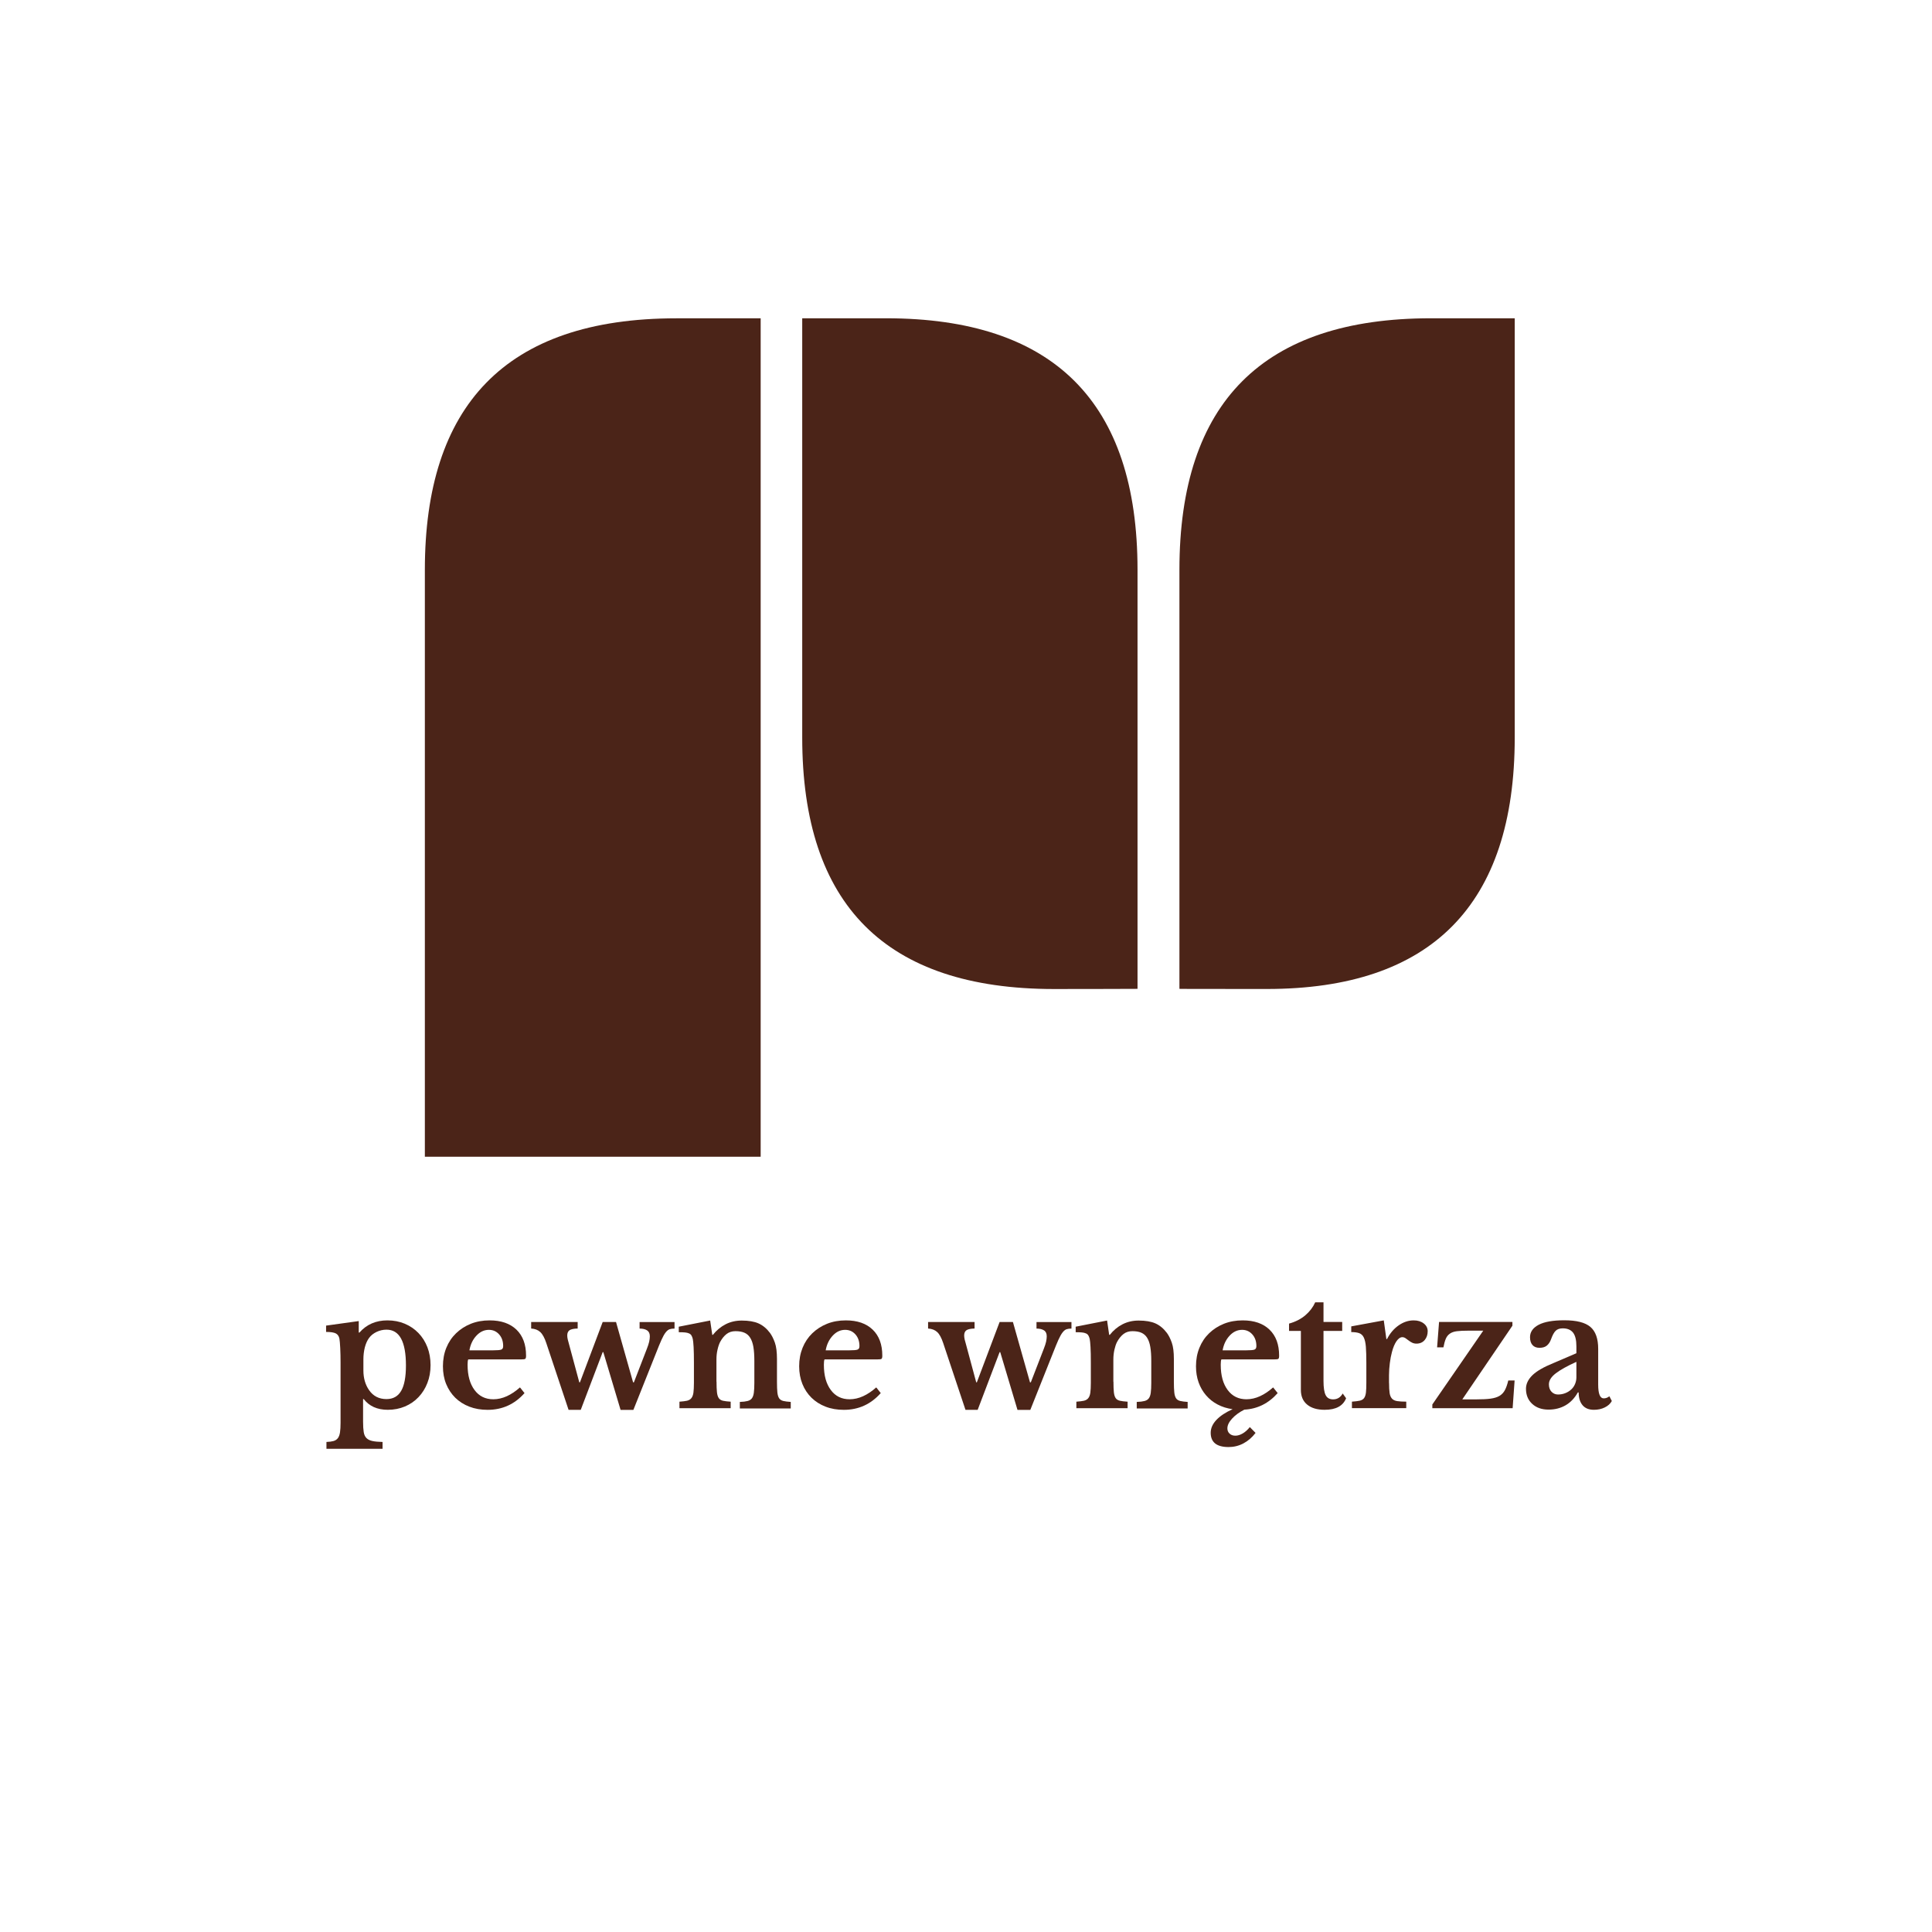 <svg xmlns="http://www.w3.org/2000/svg" xmlns:xlink="http://www.w3.org/1999/xlink" width="500" viewBox="0 0 375 375" height="500" preserveAspectRatio="xMidYMid meet"><path fill="#4b2418" d="M 131.289 61.785 C 97.922 61.785 82.465 78.938 82.465 110.609 C 82.465 119.168 82.465 113.902 82.465 126.797 L 82.465 224.516 L 147.645 224.516 L 147.645 61.785 " fill-opacity="1" fill-rule="nonzero"></path><path fill="#4b2418" d="M 220.793 191.934 L 220.793 110.602 C 220.793 78.055 204.516 61.777 171.977 61.777 C 155.711 61.777 155.711 61.777 155.711 61.777 L 155.711 143.145 C 155.711 175.691 171.977 191.934 204.516 191.969 C 209.797 191.977 220.793 191.934 220.793 191.934 Z M 220.793 191.934 " fill-opacity="1" fill-rule="nonzero"></path><path fill="#4b2418" d="M 228.926 191.934 L 228.926 110.602 C 228.926 78.055 245.203 61.777 277.742 61.777 C 294.008 61.777 294.008 61.777 294.008 61.777 L 294.008 143.145 C 294.008 175.691 277.742 191.961 245.91 191.961 C 228.926 191.969 228.926 191.934 228.926 191.934 Z M 228.926 191.934 " fill-opacity="1" fill-rule="nonzero"></path><path fill="#4b2418" d="M 69.641 258.652 L 69.766 258.652 C 71.152 257.07 72.961 256.285 75.199 256.285 C 76.418 256.285 77.539 256.504 78.562 256.93 C 79.586 257.363 80.469 257.961 81.211 258.73 C 81.961 259.5 82.535 260.418 82.953 261.477 C 83.359 262.539 83.57 263.703 83.57 264.965 C 83.57 266.23 83.367 267.387 82.953 268.438 C 82.547 269.488 81.973 270.406 81.23 271.184 C 80.496 271.961 79.613 272.57 78.598 272.996 C 77.574 273.426 76.469 273.641 75.27 273.641 C 73.227 273.641 71.672 272.941 70.598 271.555 L 70.473 271.555 L 70.473 275.945 C 70.473 276.785 70.516 277.465 70.598 277.969 C 70.676 278.469 70.859 278.859 71.133 279.133 C 71.41 279.406 71.789 279.594 72.281 279.699 C 72.777 279.805 73.43 279.867 74.254 279.883 L 74.254 281.207 L 63.363 281.207 L 63.363 279.883 C 63.93 279.867 64.395 279.797 64.75 279.699 C 65.102 279.594 65.387 279.406 65.59 279.133 C 65.793 278.859 65.922 278.488 65.996 278.012 C 66.066 277.535 66.102 276.926 66.102 276.164 L 66.102 264.43 C 66.102 263.457 66.082 262.539 66.039 261.664 C 65.996 260.789 65.941 260.172 65.879 259.816 C 65.773 259.332 65.535 258.996 65.172 258.812 C 64.801 258.625 64.176 258.527 63.293 258.527 L 63.293 257.301 L 69.633 256.418 L 69.633 258.652 Z M 75.012 258.086 C 74.34 258.086 73.695 258.238 73.086 258.527 C 72.477 258.82 71.992 259.207 71.637 259.695 C 71.277 260.18 71.012 260.781 70.816 261.512 C 70.633 262.238 70.535 263.023 70.535 263.863 L 70.535 266.008 C 70.535 267.5 70.906 268.773 71.637 269.824 C 72.434 270.98 73.562 271.562 75.012 271.562 C 76.293 271.562 77.246 271.035 77.863 269.973 C 78.484 268.914 78.793 267.262 78.793 265.039 C 78.793 260.398 77.539 258.086 75.012 258.086 Z M 75.012 258.086 " fill-opacity="1" fill-rule="nonzero"></path><path fill="#4b2418" d="M 101.809 270.398 C 99.891 272.562 97.508 273.648 94.645 273.648 C 93.34 273.648 92.156 273.445 91.094 273.031 C 90.035 272.625 89.125 272.039 88.367 271.301 C 87.605 270.547 87.023 269.664 86.598 268.633 C 86.176 267.598 85.973 266.449 85.973 265.188 C 85.973 263.879 86.191 262.688 86.633 261.602 C 87.078 260.516 87.703 259.578 88.516 258.793 C 89.328 258.008 90.281 257.387 91.387 256.945 C 92.492 256.504 93.711 256.285 95.035 256.285 C 97.258 256.285 99 256.887 100.246 258.086 C 101.488 259.289 102.109 260.965 102.109 263.137 C 102.109 263.473 102.055 263.676 101.949 263.758 C 101.844 263.828 101.551 263.863 101.066 263.863 L 90.883 263.863 C 90.793 264.047 90.758 264.402 90.758 264.906 C 90.758 266.973 91.211 268.598 92.102 269.797 C 92.992 271 94.211 271.598 95.75 271.598 C 96.633 271.598 97.516 271.395 98.383 271 C 99.254 270.602 100.105 270.027 100.926 269.293 Z M 95.68 262.098 C 96.52 262.098 97.066 262.051 97.305 261.953 C 97.543 261.859 97.664 261.637 97.664 261.273 C 97.664 260.348 97.402 259.586 96.879 259.004 C 96.352 258.414 95.688 258.121 94.895 258.121 C 93.992 258.121 93.18 258.492 92.48 259.242 C 91.773 259.992 91.316 260.938 91.113 262.098 Z M 95.68 262.098 " fill-opacity="1" fill-rule="nonzero"></path><path fill="#4b2418" d="M 112.723 273.648 L 110.359 273.648 L 106.031 260.676 C 105.695 259.668 105.305 258.953 104.863 258.547 C 104.422 258.141 103.832 257.91 103.098 257.867 L 103.098 256.602 L 112.125 256.602 L 112.125 257.867 C 111.363 257.883 110.844 257.996 110.543 258.199 C 110.25 258.406 110.102 258.738 110.102 259.227 C 110.102 259.457 110.137 259.711 110.199 259.984 C 110.262 260.258 110.348 260.578 110.453 260.93 L 112.441 268.312 L 112.566 268.312 L 116.98 256.602 L 119.57 256.602 L 122.883 268.312 L 123.039 268.312 L 125.566 261.777 C 125.777 261.25 125.918 260.797 126.008 260.41 C 126.086 260.02 126.133 259.676 126.133 259.383 C 126.133 258.836 125.953 258.449 125.594 258.219 C 125.23 257.988 124.754 257.875 124.145 257.875 L 124.145 256.613 L 130.926 256.613 L 130.926 257.875 C 130.547 257.875 130.23 257.918 129.98 258 C 129.727 258.086 129.48 258.281 129.223 258.598 C 128.965 258.918 128.691 259.402 128.402 260.047 C 128.109 260.699 127.738 261.594 127.297 262.73 L 122.941 273.656 L 120.453 273.656 L 117.105 262.449 L 116.98 262.449 Z M 112.723 273.648 " fill-opacity="1" fill-rule="nonzero"></path><path fill="#4b2418" d="M 139.078 268.18 C 139.078 269.047 139.105 269.727 139.16 270.223 C 139.211 270.715 139.328 271.098 139.504 271.359 C 139.68 271.625 139.953 271.793 140.324 271.883 C 140.695 271.961 141.191 272.031 141.824 272.066 L 141.824 273.332 L 131.883 273.332 L 131.883 272.066 C 132.492 272.023 132.977 271.961 133.348 271.883 C 133.719 271.793 134 271.625 134.195 271.379 C 134.398 271.121 134.531 270.77 134.594 270.309 C 134.652 269.852 134.691 269.215 134.691 268.418 L 134.691 264.473 C 134.691 263.227 134.672 262.23 134.629 261.461 C 134.582 260.691 134.531 260.172 134.469 259.898 C 134.406 259.625 134.32 259.395 134.211 259.219 C 134.105 259.039 133.949 258.898 133.734 258.812 C 133.523 258.715 133.258 258.652 132.949 258.625 C 132.641 258.598 132.234 258.582 131.75 258.582 L 131.75 257.512 L 137.844 256.312 L 138.25 259.094 L 138.371 259.094 C 139.07 258.211 139.891 257.531 140.836 257.043 C 141.781 256.559 142.824 256.32 143.965 256.32 C 145.305 256.32 146.402 256.504 147.23 256.875 C 148.062 257.246 148.805 257.855 149.457 258.723 C 149.809 259.207 150.129 259.836 150.402 260.602 C 150.676 261.371 150.809 262.434 150.809 263.773 L 150.809 268.227 C 150.809 269.09 150.836 269.77 150.887 270.266 C 150.941 270.762 151.055 271.141 151.23 271.406 C 151.41 271.672 151.684 271.836 152.035 271.926 C 152.391 272.004 152.875 272.078 153.484 272.113 L 153.484 273.375 L 143.602 273.375 L 143.602 272.113 C 144.227 272.094 144.73 272.031 145.102 271.934 C 145.473 271.836 145.746 271.672 145.941 271.414 C 146.129 271.156 146.258 270.797 146.32 270.328 C 146.383 269.852 146.418 269.223 146.418 268.445 L 146.418 264.152 C 146.418 263.078 146.355 262.176 146.234 261.441 C 146.109 260.711 145.898 260.109 145.613 259.66 C 145.332 259.207 144.961 258.883 144.492 258.68 C 144.023 258.477 143.449 258.379 142.754 258.379 C 142.082 258.379 141.5 258.562 141.012 258.941 C 140.527 259.324 140.113 259.844 139.75 260.523 C 139.566 260.902 139.398 261.391 139.266 261.988 C 139.125 262.59 139.062 263.219 139.062 263.871 L 139.062 268.18 Z M 139.078 268.18 " fill-opacity="1" fill-rule="nonzero"></path><path fill="#4b2418" d="M 170.953 270.398 C 169.035 272.562 166.652 273.648 163.789 273.648 C 162.484 273.648 161.301 273.445 160.242 273.031 C 159.18 272.625 158.27 272.039 157.512 271.301 C 156.75 270.547 156.16 269.664 155.746 268.633 C 155.328 267.598 155.117 266.449 155.117 265.188 C 155.117 263.879 155.34 262.688 155.781 261.602 C 156.223 260.516 156.848 259.578 157.66 258.793 C 158.473 258.008 159.43 257.387 160.531 256.945 C 161.637 256.504 162.855 256.285 164.18 256.285 C 166.414 256.285 168.145 256.887 169.391 258.086 C 170.637 259.289 171.254 260.965 171.254 263.137 C 171.254 263.473 171.199 263.676 171.094 263.758 C 170.988 263.828 170.699 263.863 170.211 263.863 L 160.039 263.863 C 159.949 264.047 159.914 264.402 159.914 264.906 C 159.914 266.973 160.363 268.598 161.258 269.797 C 162.148 271 163.367 271.598 164.902 271.598 C 165.785 271.598 166.672 271.395 167.535 271 C 168.41 270.602 169.258 270.027 170.078 269.293 Z M 164.832 262.098 C 165.672 262.098 166.219 262.051 166.457 261.953 C 166.695 261.859 166.82 261.637 166.82 261.273 C 166.82 260.348 166.555 259.586 166.035 259.004 C 165.504 258.414 164.844 258.121 164.047 258.121 C 163.137 258.121 162.332 258.492 161.637 259.242 C 160.938 259.992 160.469 260.938 160.266 262.098 Z M 164.832 262.098 " fill-opacity="1" fill-rule="nonzero"></path><path fill="#4b2418" d="M 189.766 273.648 L 187.398 273.648 L 183.07 260.676 C 182.734 259.668 182.348 258.953 181.906 258.547 C 181.465 258.141 180.871 257.91 180.141 257.867 L 180.141 256.602 L 189.164 256.602 L 189.164 257.867 C 188.406 257.883 187.883 257.996 187.586 258.199 C 187.293 258.406 187.145 258.738 187.145 259.227 C 187.145 259.457 187.18 259.711 187.238 259.984 C 187.301 260.258 187.391 260.578 187.496 260.93 L 189.484 268.312 L 189.605 268.312 L 194.023 256.602 L 196.609 256.602 L 199.922 268.312 L 200.082 268.312 L 202.609 261.777 C 202.82 261.25 202.961 260.797 203.051 260.41 C 203.129 260.02 203.172 259.676 203.172 259.383 C 203.172 258.836 202.996 258.449 202.633 258.219 C 202.273 257.988 201.793 257.875 201.184 257.875 L 201.184 256.613 L 207.969 256.613 L 207.969 257.875 C 207.59 257.875 207.27 257.918 207.023 258 C 206.766 258.086 206.52 258.281 206.266 258.598 C 206.008 258.918 205.734 259.402 205.441 260.047 C 205.152 260.699 204.781 261.594 204.34 262.73 L 199.984 273.656 L 197.492 273.656 L 194.145 262.449 L 194.023 262.449 Z M 189.766 273.648 " fill-opacity="1" fill-rule="nonzero"></path><path fill="#4b2418" d="M 216.121 268.18 C 216.121 269.047 216.148 269.727 216.199 270.223 C 216.254 270.715 216.367 271.098 216.543 271.359 C 216.723 271.625 216.996 271.793 217.367 271.883 C 217.738 271.961 218.23 272.031 218.867 272.066 L 218.867 273.332 L 208.922 273.332 L 208.922 272.066 C 209.531 272.023 210.027 271.961 210.387 271.883 C 210.758 271.793 211.043 271.625 211.234 271.379 C 211.441 271.121 211.57 270.77 211.633 270.309 C 211.695 269.852 211.73 269.215 211.73 268.418 L 211.73 264.473 C 211.73 263.227 211.715 262.23 211.668 261.461 C 211.625 260.691 211.57 260.172 211.512 259.898 C 211.449 259.625 211.359 259.395 211.254 259.219 C 211.148 259.039 210.988 258.898 210.777 258.812 C 210.566 258.715 210.301 258.652 209.992 258.625 C 209.684 258.598 209.277 258.582 208.789 258.582 L 208.789 257.512 L 214.883 256.312 L 215.289 259.094 L 215.414 259.094 C 216.113 258.211 216.926 257.531 217.879 257.043 C 218.824 256.559 219.863 256.32 221.004 256.32 C 222.348 256.32 223.441 256.504 224.273 256.875 C 225.102 257.246 225.844 257.855 226.496 258.723 C 226.852 259.207 227.168 259.836 227.441 260.602 C 227.719 261.371 227.848 262.434 227.848 263.773 L 227.848 268.227 C 227.848 269.09 227.875 269.77 227.93 270.266 C 227.98 270.762 228.098 271.141 228.273 271.406 C 228.449 271.672 228.723 271.836 229.078 271.926 C 229.43 272.004 229.914 272.078 230.523 272.113 L 230.523 273.375 L 220.641 273.375 L 220.641 272.113 C 221.27 272.094 221.773 272.031 222.145 271.934 C 222.516 271.836 222.789 271.672 222.984 271.414 C 223.176 271.156 223.301 270.797 223.363 270.328 C 223.426 269.859 223.461 269.223 223.461 268.445 L 223.461 264.152 C 223.461 263.078 223.398 262.176 223.273 261.441 C 223.152 260.711 222.938 260.109 222.656 259.66 C 222.375 259.207 221.992 258.883 221.535 258.68 C 221.074 258.477 220.492 258.379 219.793 258.379 C 219.125 258.379 218.539 258.562 218.055 258.941 C 217.57 259.324 217.152 259.844 216.793 260.523 C 216.605 260.902 216.438 261.391 216.305 261.988 C 216.172 262.59 216.102 263.219 216.102 263.871 L 216.102 268.18 Z M 216.121 268.18 " fill-opacity="1" fill-rule="nonzero"></path><path fill="#4b2418" d="M 243.703 278.125 C 243.031 279.008 242.238 279.691 241.336 280.168 C 240.434 280.645 239.473 280.871 238.465 280.871 C 236.152 280.871 234.996 279.945 234.996 278.102 C 234.996 277.215 235.367 276.387 236.098 275.609 C 236.832 274.832 237.883 274.133 239.25 273.523 C 238.184 273.375 237.203 273.074 236.328 272.605 C 235.453 272.148 234.711 271.547 234.086 270.82 C 233.465 270.098 232.98 269.258 232.645 268.312 C 232.309 267.367 232.141 266.328 232.141 265.188 C 232.141 263.879 232.363 262.688 232.805 261.602 C 233.246 260.516 233.871 259.578 234.684 258.793 C 235.496 258.008 236.453 257.387 237.555 256.945 C 238.66 256.504 239.879 256.285 241.203 256.285 C 243.438 256.285 245.168 256.887 246.414 258.086 C 247.66 259.289 248.277 260.965 248.277 263.137 C 248.277 263.473 248.227 263.676 248.117 263.758 C 248.012 263.828 247.723 263.863 247.234 263.863 L 237.07 263.863 C 236.98 264.047 236.945 264.402 236.945 264.906 C 236.945 266.973 237.398 268.598 238.289 269.797 C 239.18 271 240.398 271.598 241.938 271.598 C 242.82 271.598 243.703 271.395 244.566 271 C 245.441 270.602 246.289 270.027 247.113 269.293 L 247.996 270.398 C 246.23 272.395 244.074 273.473 241.52 273.613 C 240.531 274.117 239.738 274.699 239.137 275.363 C 238.535 276.023 238.234 276.652 238.234 277.242 C 238.234 277.668 238.379 278.004 238.66 278.266 C 238.941 278.531 239.312 278.664 239.781 278.664 C 240.25 278.664 240.727 278.516 241.223 278.223 C 241.715 277.934 242.176 277.516 242.59 276.996 Z M 241.875 262.098 C 242.715 262.098 243.262 262.051 243.5 261.953 C 243.738 261.859 243.863 261.637 243.863 261.273 C 243.863 260.348 243.598 259.586 243.074 259.004 C 242.547 258.414 241.883 258.121 241.09 258.121 C 240.18 258.121 239.375 258.492 238.676 259.242 C 237.98 259.992 237.512 260.938 237.309 262.098 Z M 241.875 262.098 " fill-opacity="1" fill-rule="nonzero"></path><path fill="#4b2418" d="M 250.203 258.332 L 250.203 256.91 C 251.465 256.559 252.527 256.012 253.375 255.285 C 254.223 254.562 254.859 253.723 255.281 252.777 L 256.891 252.777 L 256.891 256.594 L 260.52 256.594 L 260.52 258.332 L 256.891 258.332 L 256.891 268.023 C 256.891 269.328 257.031 270.258 257.312 270.797 C 257.594 271.344 258.074 271.617 258.754 271.617 C 259.574 271.617 260.191 271.238 260.617 270.477 L 261.277 271.395 C 260.688 272.891 259.301 273.641 257.109 273.641 C 255.66 273.641 254.531 273.305 253.719 272.633 C 252.906 271.961 252.5 271.016 252.5 269.789 L 252.5 258.332 Z M 250.203 258.332 " fill-opacity="1" fill-rule="nonzero"></path><path fill="#4b2418" d="M 269.617 268.438 C 269.617 269.258 269.652 269.902 269.723 270.379 C 269.793 270.859 269.953 271.219 270.18 271.469 C 270.41 271.723 270.746 271.883 271.188 271.953 C 271.629 272.023 272.223 272.059 272.953 272.059 L 272.953 273.32 L 262.41 273.32 L 262.41 272.059 C 263.035 272.016 263.547 271.953 263.918 271.875 C 264.297 271.785 264.582 271.617 264.766 271.371 C 264.953 271.113 265.074 270.75 265.129 270.285 C 265.184 269.816 265.207 269.172 265.207 268.375 L 265.207 264.523 C 265.207 263.219 265.172 262.176 265.113 261.398 C 265.051 260.621 264.91 260.02 264.707 259.598 C 264.504 259.172 264.191 258.898 263.805 258.758 C 263.414 258.625 262.902 258.555 262.277 258.555 L 262.277 257.449 L 268.59 256.285 L 269.094 259.914 L 269.219 259.914 C 269.785 258.801 270.535 257.918 271.461 257.266 C 272.391 256.613 273.371 256.285 274.395 256.285 C 275.199 256.285 275.844 256.488 276.355 256.887 C 276.859 257.281 277.113 257.785 277.113 258.395 C 277.113 259.066 276.918 259.641 276.531 260.102 C 276.141 260.559 275.613 260.797 274.941 260.797 C 274.625 260.797 274.34 260.734 274.094 260.613 C 273.836 260.488 273.617 260.348 273.414 260.188 C 273.211 260.031 273.016 259.879 272.812 259.746 C 272.609 259.613 272.406 259.543 272.195 259.543 C 271.797 259.543 271.418 259.809 271.055 260.328 C 270.691 260.859 270.402 261.559 270.172 262.441 C 270.004 263.066 269.863 263.781 269.766 264.57 C 269.668 265.355 269.605 266.141 269.605 266.918 L 269.605 268.438 Z M 269.617 268.438 " fill-opacity="1" fill-rule="nonzero"></path><path fill="#4b2418" d="M 293.602 273.332 L 278.016 273.332 L 278.016 272.605 L 287.898 258.281 L 284.992 258.281 C 284.082 258.281 283.348 258.316 282.785 258.387 C 282.219 258.457 281.758 258.617 281.414 258.863 C 281.07 259.102 280.805 259.438 280.629 259.852 C 280.453 260.277 280.293 260.832 280.168 261.523 L 278.941 261.523 L 279.32 256.594 L 293.559 256.594 L 293.559 257.316 L 283.836 271.617 L 286.598 271.617 C 287.695 271.617 288.594 271.574 289.312 271.477 C 290.027 271.379 290.602 271.203 291.051 270.938 C 291.492 270.672 291.836 270.309 292.094 269.832 C 292.348 269.355 292.57 268.738 292.754 267.953 L 293.984 267.953 Z M 293.602 273.332 " fill-opacity="1" fill-rule="nonzero"></path><path fill="#4b2418" d="M 305.977 262.66 L 305.977 261.336 C 305.977 260.117 305.766 259.227 305.332 258.668 C 304.898 258.113 304.227 257.832 303.328 257.832 C 302.719 257.832 302.258 257.996 301.941 258.316 C 301.621 258.633 301.332 259.18 301.059 259.941 C 300.871 260.473 300.598 260.879 300.254 261.168 C 299.91 261.461 299.434 261.609 298.812 261.609 C 298.223 261.609 297.773 261.434 297.453 261.07 C 297.137 260.711 296.977 260.207 296.977 259.551 C 296.977 258.547 297.523 257.742 298.637 257.148 C 299.75 256.559 301.41 256.266 303.637 256.266 C 305.996 256.266 307.672 256.691 308.688 257.547 C 309.703 258.406 310.207 259.828 310.207 261.824 L 310.207 268.738 C 310.207 270.531 310.562 271.422 311.277 271.422 C 311.672 271.422 312.043 271.289 312.379 271.016 L 312.855 271.934 C 312.566 272.465 312.105 272.879 311.488 273.18 C 310.871 273.488 310.164 273.641 309.387 273.641 C 308.414 273.641 307.68 273.348 307.18 272.758 C 306.676 272.164 306.418 271.336 306.418 270.266 L 306.258 270.266 C 305.648 271.359 304.863 272.191 303.895 272.758 C 302.922 273.32 301.816 273.605 300.582 273.605 C 299.254 273.605 298.195 273.234 297.391 272.484 C 296.59 271.742 296.191 270.762 296.191 269.559 C 296.191 268.633 296.598 267.766 297.418 266.953 C 298.238 266.141 299.609 265.348 301.527 264.57 Z M 305.977 264.332 C 304.211 265.133 302.875 265.875 301.984 266.555 C 301.094 267.238 300.641 267.953 300.641 268.684 C 300.641 269.293 300.809 269.781 301.145 270.133 C 301.48 270.488 301.906 270.672 302.41 270.672 C 302.914 270.672 303.391 270.582 303.832 270.406 C 304.273 270.23 304.652 269.992 304.969 269.699 C 305.289 269.41 305.535 269.055 305.711 268.641 C 305.887 268.227 305.977 267.793 305.977 267.332 Z M 305.977 264.332 " fill-opacity="1" fill-rule="nonzero"></path></svg>